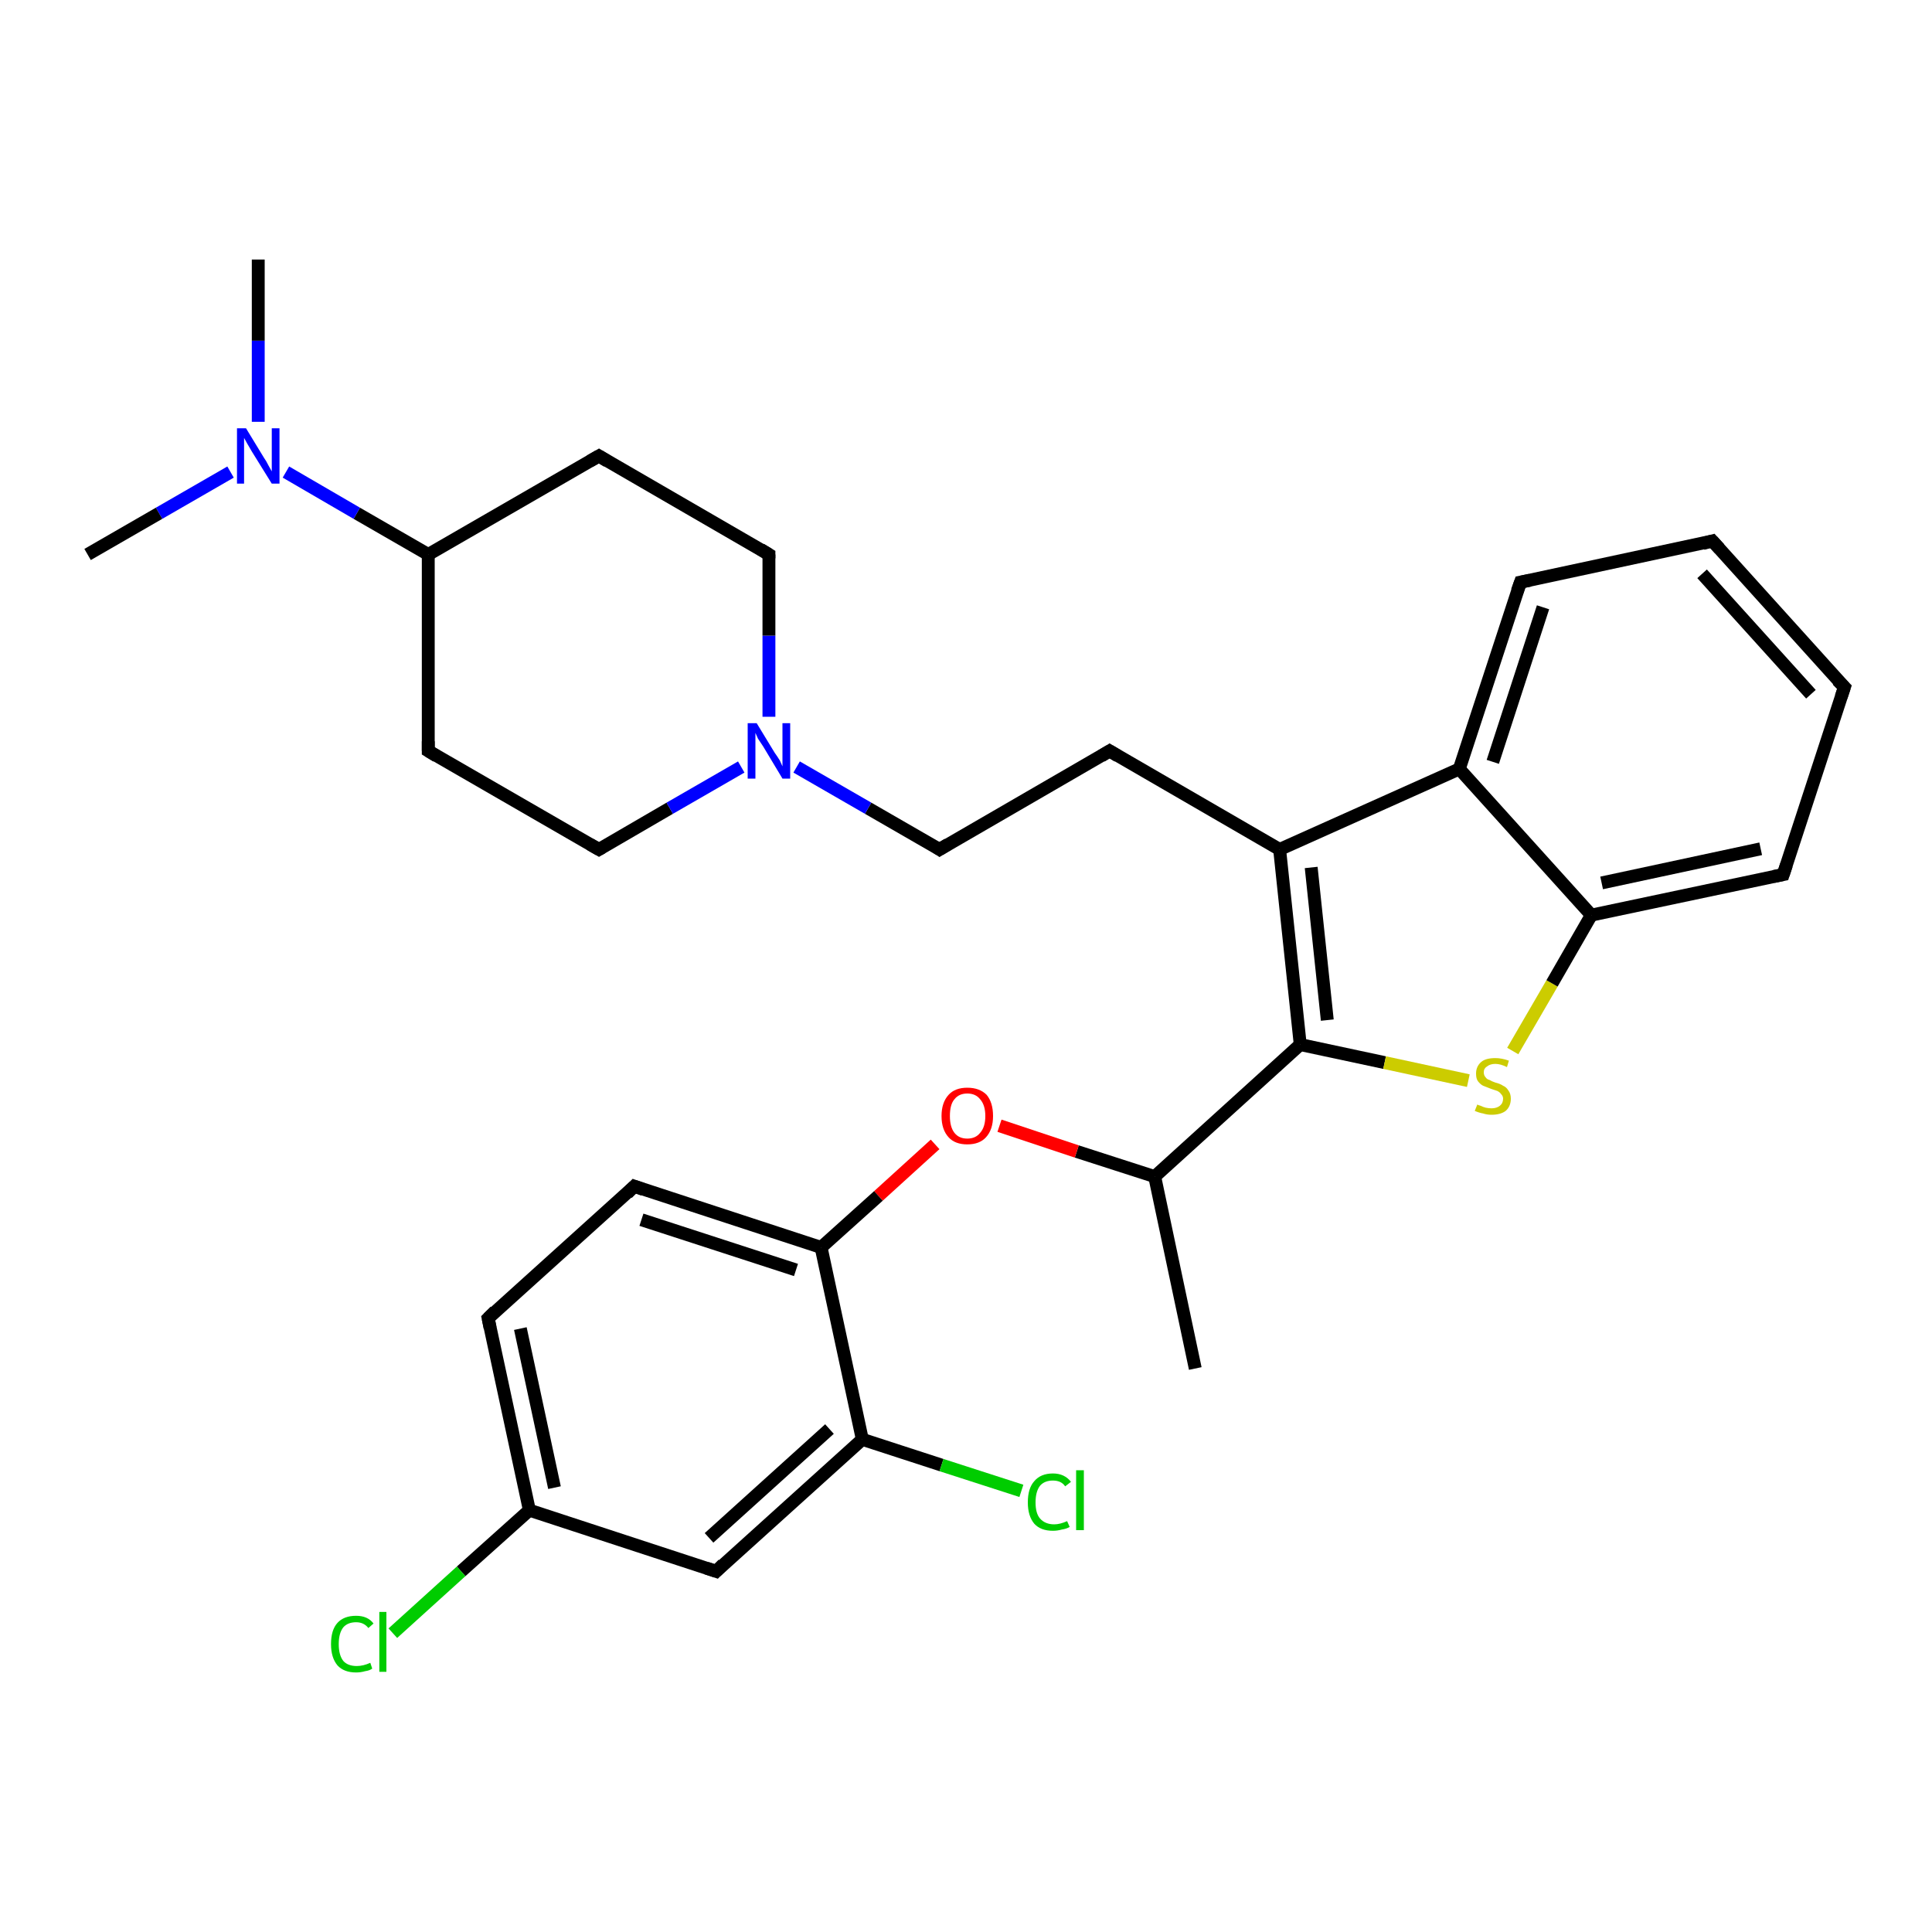 <?xml version='1.0' encoding='iso-8859-1'?>
<svg version='1.1' baseProfile='full'
              xmlns='http://www.w3.org/2000/svg'
                      xmlns:rdkit='http://www.rdkit.org/xml'
                      xmlns:xlink='http://www.w3.org/1999/xlink'
                  xml:space='preserve'
width='300px' height='300px' viewBox='0 0 300 300'>
<!-- END OF HEADER -->
<rect style='opacity:1.0;fill:#FFFFFF;stroke:none' width='300.0' height='300.0' x='0.0' y='0.0'> </rect>
<path class='bond-0 atom-0 atom-1' d='M 185.6,212.5 L 179.3,182.7' style='fill:none;fill-rule:evenodd;stroke:#000000;stroke-width:2.0px;stroke-linecap:butt;stroke-linejoin:miter;stroke-opacity:1' />
<path class='bond-1 atom-1 atom-2' d='M 179.3,182.7 L 167.2,178.8' style='fill:none;fill-rule:evenodd;stroke:#000000;stroke-width:2.0px;stroke-linecap:butt;stroke-linejoin:miter;stroke-opacity:1' />
<path class='bond-1 atom-1 atom-2' d='M 167.2,178.8 L 155.2,174.8' style='fill:none;fill-rule:evenodd;stroke:#FF0000;stroke-width:2.0px;stroke-linecap:butt;stroke-linejoin:miter;stroke-opacity:1' />
<path class='bond-2 atom-2 atom-3' d='M 145.2,177.7 L 136.4,185.7' style='fill:none;fill-rule:evenodd;stroke:#FF0000;stroke-width:2.0px;stroke-linecap:butt;stroke-linejoin:miter;stroke-opacity:1' />
<path class='bond-2 atom-2 atom-3' d='M 136.4,185.7 L 127.5,193.7' style='fill:none;fill-rule:evenodd;stroke:#000000;stroke-width:2.0px;stroke-linecap:butt;stroke-linejoin:miter;stroke-opacity:1' />
<path class='bond-3 atom-3 atom-4' d='M 127.5,193.7 L 98.5,184.2' style='fill:none;fill-rule:evenodd;stroke:#000000;stroke-width:2.0px;stroke-linecap:butt;stroke-linejoin:miter;stroke-opacity:1' />
<path class='bond-3 atom-3 atom-4' d='M 123.6,197.2 L 99.6,189.4' style='fill:none;fill-rule:evenodd;stroke:#000000;stroke-width:2.0px;stroke-linecap:butt;stroke-linejoin:miter;stroke-opacity:1' />
<path class='bond-4 atom-4 atom-5' d='M 98.5,184.2 L 75.8,204.7' style='fill:none;fill-rule:evenodd;stroke:#000000;stroke-width:2.0px;stroke-linecap:butt;stroke-linejoin:miter;stroke-opacity:1' />
<path class='bond-5 atom-5 atom-6' d='M 75.8,204.7 L 82.2,234.5' style='fill:none;fill-rule:evenodd;stroke:#000000;stroke-width:2.0px;stroke-linecap:butt;stroke-linejoin:miter;stroke-opacity:1' />
<path class='bond-5 atom-5 atom-6' d='M 80.8,206.3 L 86.1,231.0' style='fill:none;fill-rule:evenodd;stroke:#000000;stroke-width:2.0px;stroke-linecap:butt;stroke-linejoin:miter;stroke-opacity:1' />
<path class='bond-6 atom-6 atom-7' d='M 82.2,234.5 L 71.6,244.0' style='fill:none;fill-rule:evenodd;stroke:#000000;stroke-width:2.0px;stroke-linecap:butt;stroke-linejoin:miter;stroke-opacity:1' />
<path class='bond-6 atom-6 atom-7' d='M 71.6,244.0 L 61.0,253.6' style='fill:none;fill-rule:evenodd;stroke:#00CC00;stroke-width:2.0px;stroke-linecap:butt;stroke-linejoin:miter;stroke-opacity:1' />
<path class='bond-7 atom-6 atom-8' d='M 82.2,234.5 L 111.2,244.0' style='fill:none;fill-rule:evenodd;stroke:#000000;stroke-width:2.0px;stroke-linecap:butt;stroke-linejoin:miter;stroke-opacity:1' />
<path class='bond-8 atom-8 atom-9' d='M 111.2,244.0 L 133.9,223.5' style='fill:none;fill-rule:evenodd;stroke:#000000;stroke-width:2.0px;stroke-linecap:butt;stroke-linejoin:miter;stroke-opacity:1' />
<path class='bond-8 atom-8 atom-9' d='M 110.1,238.8 L 128.8,221.9' style='fill:none;fill-rule:evenodd;stroke:#000000;stroke-width:2.0px;stroke-linecap:butt;stroke-linejoin:miter;stroke-opacity:1' />
<path class='bond-9 atom-9 atom-10' d='M 133.9,223.5 L 146.2,227.5' style='fill:none;fill-rule:evenodd;stroke:#000000;stroke-width:2.0px;stroke-linecap:butt;stroke-linejoin:miter;stroke-opacity:1' />
<path class='bond-9 atom-9 atom-10' d='M 146.2,227.5 L 158.6,231.5' style='fill:none;fill-rule:evenodd;stroke:#00CC00;stroke-width:2.0px;stroke-linecap:butt;stroke-linejoin:miter;stroke-opacity:1' />
<path class='bond-10 atom-1 atom-11' d='M 179.3,182.7 L 201.9,162.2' style='fill:none;fill-rule:evenodd;stroke:#000000;stroke-width:2.0px;stroke-linecap:butt;stroke-linejoin:miter;stroke-opacity:1' />
<path class='bond-11 atom-11 atom-12' d='M 201.9,162.2 L 215.0,165.0' style='fill:none;fill-rule:evenodd;stroke:#000000;stroke-width:2.0px;stroke-linecap:butt;stroke-linejoin:miter;stroke-opacity:1' />
<path class='bond-11 atom-11 atom-12' d='M 215.0,165.0 L 228.0,167.8' style='fill:none;fill-rule:evenodd;stroke:#CCCC00;stroke-width:2.0px;stroke-linecap:butt;stroke-linejoin:miter;stroke-opacity:1' />
<path class='bond-12 atom-12 atom-13' d='M 234.9,163.2 L 241.0,152.7' style='fill:none;fill-rule:evenodd;stroke:#CCCC00;stroke-width:2.0px;stroke-linecap:butt;stroke-linejoin:miter;stroke-opacity:1' />
<path class='bond-12 atom-12 atom-13' d='M 241.0,152.7 L 247.1,142.1' style='fill:none;fill-rule:evenodd;stroke:#000000;stroke-width:2.0px;stroke-linecap:butt;stroke-linejoin:miter;stroke-opacity:1' />
<path class='bond-13 atom-13 atom-14' d='M 247.1,142.1 L 276.9,135.8' style='fill:none;fill-rule:evenodd;stroke:#000000;stroke-width:2.0px;stroke-linecap:butt;stroke-linejoin:miter;stroke-opacity:1' />
<path class='bond-13 atom-13 atom-14' d='M 248.7,137.1 L 273.4,131.8' style='fill:none;fill-rule:evenodd;stroke:#000000;stroke-width:2.0px;stroke-linecap:butt;stroke-linejoin:miter;stroke-opacity:1' />
<path class='bond-14 atom-14 atom-15' d='M 276.9,135.8 L 286.4,106.7' style='fill:none;fill-rule:evenodd;stroke:#000000;stroke-width:2.0px;stroke-linecap:butt;stroke-linejoin:miter;stroke-opacity:1' />
<path class='bond-15 atom-15 atom-16' d='M 286.4,106.7 L 265.9,84.0' style='fill:none;fill-rule:evenodd;stroke:#000000;stroke-width:2.0px;stroke-linecap:butt;stroke-linejoin:miter;stroke-opacity:1' />
<path class='bond-15 atom-15 atom-16' d='M 281.2,107.8 L 264.3,89.1' style='fill:none;fill-rule:evenodd;stroke:#000000;stroke-width:2.0px;stroke-linecap:butt;stroke-linejoin:miter;stroke-opacity:1' />
<path class='bond-16 atom-16 atom-17' d='M 265.9,84.0 L 236.1,90.4' style='fill:none;fill-rule:evenodd;stroke:#000000;stroke-width:2.0px;stroke-linecap:butt;stroke-linejoin:miter;stroke-opacity:1' />
<path class='bond-17 atom-17 atom-18' d='M 236.1,90.4 L 226.6,119.4' style='fill:none;fill-rule:evenodd;stroke:#000000;stroke-width:2.0px;stroke-linecap:butt;stroke-linejoin:miter;stroke-opacity:1' />
<path class='bond-17 atom-17 atom-18' d='M 239.6,94.3 L 231.8,118.3' style='fill:none;fill-rule:evenodd;stroke:#000000;stroke-width:2.0px;stroke-linecap:butt;stroke-linejoin:miter;stroke-opacity:1' />
<path class='bond-18 atom-18 atom-19' d='M 226.6,119.4 L 198.7,131.9' style='fill:none;fill-rule:evenodd;stroke:#000000;stroke-width:2.0px;stroke-linecap:butt;stroke-linejoin:miter;stroke-opacity:1' />
<path class='bond-19 atom-19 atom-20' d='M 198.7,131.9 L 172.3,116.6' style='fill:none;fill-rule:evenodd;stroke:#000000;stroke-width:2.0px;stroke-linecap:butt;stroke-linejoin:miter;stroke-opacity:1' />
<path class='bond-20 atom-20 atom-21' d='M 172.3,116.6 L 145.9,131.9' style='fill:none;fill-rule:evenodd;stroke:#000000;stroke-width:2.0px;stroke-linecap:butt;stroke-linejoin:miter;stroke-opacity:1' />
<path class='bond-21 atom-21 atom-22' d='M 145.9,131.9 L 134.8,125.5' style='fill:none;fill-rule:evenodd;stroke:#000000;stroke-width:2.0px;stroke-linecap:butt;stroke-linejoin:miter;stroke-opacity:1' />
<path class='bond-21 atom-21 atom-22' d='M 134.8,125.5 L 123.7,119.1' style='fill:none;fill-rule:evenodd;stroke:#0000FF;stroke-width:2.0px;stroke-linecap:butt;stroke-linejoin:miter;stroke-opacity:1' />
<path class='bond-22 atom-22 atom-23' d='M 119.4,111.3 L 119.4,98.7' style='fill:none;fill-rule:evenodd;stroke:#0000FF;stroke-width:2.0px;stroke-linecap:butt;stroke-linejoin:miter;stroke-opacity:1' />
<path class='bond-22 atom-22 atom-23' d='M 119.4,98.7 L 119.4,86.1' style='fill:none;fill-rule:evenodd;stroke:#000000;stroke-width:2.0px;stroke-linecap:butt;stroke-linejoin:miter;stroke-opacity:1' />
<path class='bond-23 atom-23 atom-24' d='M 119.4,86.1 L 93.0,70.8' style='fill:none;fill-rule:evenodd;stroke:#000000;stroke-width:2.0px;stroke-linecap:butt;stroke-linejoin:miter;stroke-opacity:1' />
<path class='bond-24 atom-24 atom-25' d='M 93.0,70.8 L 66.5,86.1' style='fill:none;fill-rule:evenodd;stroke:#000000;stroke-width:2.0px;stroke-linecap:butt;stroke-linejoin:miter;stroke-opacity:1' />
<path class='bond-25 atom-25 atom-26' d='M 66.5,86.1 L 66.5,116.6' style='fill:none;fill-rule:evenodd;stroke:#000000;stroke-width:2.0px;stroke-linecap:butt;stroke-linejoin:miter;stroke-opacity:1' />
<path class='bond-26 atom-26 atom-27' d='M 66.5,116.6 L 93.0,131.9' style='fill:none;fill-rule:evenodd;stroke:#000000;stroke-width:2.0px;stroke-linecap:butt;stroke-linejoin:miter;stroke-opacity:1' />
<path class='bond-27 atom-25 atom-28' d='M 66.5,86.1 L 55.4,79.7' style='fill:none;fill-rule:evenodd;stroke:#000000;stroke-width:2.0px;stroke-linecap:butt;stroke-linejoin:miter;stroke-opacity:1' />
<path class='bond-27 atom-25 atom-28' d='M 55.4,79.7 L 44.4,73.3' style='fill:none;fill-rule:evenodd;stroke:#0000FF;stroke-width:2.0px;stroke-linecap:butt;stroke-linejoin:miter;stroke-opacity:1' />
<path class='bond-28 atom-28 atom-29' d='M 40.1,65.5 L 40.1,52.9' style='fill:none;fill-rule:evenodd;stroke:#0000FF;stroke-width:2.0px;stroke-linecap:butt;stroke-linejoin:miter;stroke-opacity:1' />
<path class='bond-28 atom-28 atom-29' d='M 40.1,52.9 L 40.1,40.3' style='fill:none;fill-rule:evenodd;stroke:#000000;stroke-width:2.0px;stroke-linecap:butt;stroke-linejoin:miter;stroke-opacity:1' />
<path class='bond-29 atom-28 atom-30' d='M 35.8,73.3 L 24.7,79.7' style='fill:none;fill-rule:evenodd;stroke:#0000FF;stroke-width:2.0px;stroke-linecap:butt;stroke-linejoin:miter;stroke-opacity:1' />
<path class='bond-29 atom-28 atom-30' d='M 24.7,79.7 L 13.6,86.1' style='fill:none;fill-rule:evenodd;stroke:#000000;stroke-width:2.0px;stroke-linecap:butt;stroke-linejoin:miter;stroke-opacity:1' />
<path class='bond-30 atom-9 atom-3' d='M 133.9,223.5 L 127.5,193.7' style='fill:none;fill-rule:evenodd;stroke:#000000;stroke-width:2.0px;stroke-linecap:butt;stroke-linejoin:miter;stroke-opacity:1' />
<path class='bond-31 atom-19 atom-11' d='M 198.7,131.9 L 201.9,162.2' style='fill:none;fill-rule:evenodd;stroke:#000000;stroke-width:2.0px;stroke-linecap:butt;stroke-linejoin:miter;stroke-opacity:1' />
<path class='bond-31 atom-19 atom-11' d='M 203.6,134.7 L 206.1,158.4' style='fill:none;fill-rule:evenodd;stroke:#000000;stroke-width:2.0px;stroke-linecap:butt;stroke-linejoin:miter;stroke-opacity:1' />
<path class='bond-32 atom-27 atom-22' d='M 93.0,131.9 L 104.0,125.5' style='fill:none;fill-rule:evenodd;stroke:#000000;stroke-width:2.0px;stroke-linecap:butt;stroke-linejoin:miter;stroke-opacity:1' />
<path class='bond-32 atom-27 atom-22' d='M 104.0,125.5 L 115.1,119.1' style='fill:none;fill-rule:evenodd;stroke:#0000FF;stroke-width:2.0px;stroke-linecap:butt;stroke-linejoin:miter;stroke-opacity:1' />
<path class='bond-33 atom-18 atom-13' d='M 226.6,119.4 L 247.1,142.1' style='fill:none;fill-rule:evenodd;stroke:#000000;stroke-width:2.0px;stroke-linecap:butt;stroke-linejoin:miter;stroke-opacity:1' />
<path d='M 99.9,184.7 L 98.5,184.2 L 97.4,185.3' style='fill:none;stroke:#000000;stroke-width:2.0px;stroke-linecap:butt;stroke-linejoin:miter;stroke-opacity:1;' />
<path d='M 76.9,203.6 L 75.8,204.7 L 76.1,206.2' style='fill:none;stroke:#000000;stroke-width:2.0px;stroke-linecap:butt;stroke-linejoin:miter;stroke-opacity:1;' />
<path d='M 109.7,243.5 L 111.2,244.0 L 112.3,242.9' style='fill:none;stroke:#000000;stroke-width:2.0px;stroke-linecap:butt;stroke-linejoin:miter;stroke-opacity:1;' />
<path d='M 275.4,136.1 L 276.9,135.8 L 277.4,134.3' style='fill:none;stroke:#000000;stroke-width:2.0px;stroke-linecap:butt;stroke-linejoin:miter;stroke-opacity:1;' />
<path d='M 285.9,108.2 L 286.4,106.7 L 285.3,105.6' style='fill:none;stroke:#000000;stroke-width:2.0px;stroke-linecap:butt;stroke-linejoin:miter;stroke-opacity:1;' />
<path d='M 267.0,85.2 L 265.9,84.0 L 264.4,84.4' style='fill:none;stroke:#000000;stroke-width:2.0px;stroke-linecap:butt;stroke-linejoin:miter;stroke-opacity:1;' />
<path d='M 237.6,90.1 L 236.1,90.4 L 235.6,91.8' style='fill:none;stroke:#000000;stroke-width:2.0px;stroke-linecap:butt;stroke-linejoin:miter;stroke-opacity:1;' />
<path d='M 173.6,117.4 L 172.3,116.6 L 171.0,117.4' style='fill:none;stroke:#000000;stroke-width:2.0px;stroke-linecap:butt;stroke-linejoin:miter;stroke-opacity:1;' />
<path d='M 147.2,131.1 L 145.9,131.9 L 145.3,131.5' style='fill:none;stroke:#000000;stroke-width:2.0px;stroke-linecap:butt;stroke-linejoin:miter;stroke-opacity:1;' />
<path d='M 119.4,86.7 L 119.4,86.1 L 118.1,85.3' style='fill:none;stroke:#000000;stroke-width:2.0px;stroke-linecap:butt;stroke-linejoin:miter;stroke-opacity:1;' />
<path d='M 94.3,71.6 L 93.0,70.8 L 91.6,71.6' style='fill:none;stroke:#000000;stroke-width:2.0px;stroke-linecap:butt;stroke-linejoin:miter;stroke-opacity:1;' />
<path d='M 66.5,115.1 L 66.5,116.6 L 67.8,117.4' style='fill:none;stroke:#000000;stroke-width:2.0px;stroke-linecap:butt;stroke-linejoin:miter;stroke-opacity:1;' />
<path d='M 91.6,131.1 L 93.0,131.9 L 93.5,131.6' style='fill:none;stroke:#000000;stroke-width:2.0px;stroke-linecap:butt;stroke-linejoin:miter;stroke-opacity:1;' />
<path class='atom-2' d='M 146.2 173.3
Q 146.2 171.2, 147.3 170.0
Q 148.3 168.9, 150.2 168.9
Q 152.1 168.9, 153.2 170.0
Q 154.2 171.2, 154.2 173.3
Q 154.2 175.4, 153.1 176.6
Q 152.1 177.7, 150.2 177.7
Q 148.3 177.7, 147.3 176.6
Q 146.2 175.4, 146.2 173.3
M 150.2 176.8
Q 151.5 176.8, 152.2 175.9
Q 153.0 175.0, 153.0 173.3
Q 153.0 171.6, 152.2 170.7
Q 151.5 169.8, 150.2 169.8
Q 148.9 169.8, 148.2 170.7
Q 147.5 171.5, 147.5 173.3
Q 147.5 175.0, 148.2 175.9
Q 148.9 176.8, 150.2 176.8
' fill='#FF0000'/>
<path class='atom-7' d='M 51.4 255.3
Q 51.4 253.1, 52.4 252.0
Q 53.4 250.9, 55.3 250.9
Q 57.1 250.9, 58.0 252.1
L 57.2 252.8
Q 56.5 251.9, 55.3 251.9
Q 54.0 251.9, 53.3 252.7
Q 52.6 253.6, 52.6 255.3
Q 52.6 257.0, 53.3 257.9
Q 54.0 258.7, 55.4 258.7
Q 56.4 258.7, 57.5 258.2
L 57.8 259.1
Q 57.4 259.4, 56.7 259.5
Q 56.0 259.7, 55.3 259.7
Q 53.4 259.7, 52.4 258.6
Q 51.4 257.4, 51.4 255.3
' fill='#00CC00'/>
<path class='atom-7' d='M 58.9 250.3
L 60.0 250.3
L 60.0 259.6
L 58.9 259.6
L 58.9 250.3
' fill='#00CC00'/>
<path class='atom-10' d='M 159.6 233.3
Q 159.6 231.1, 160.6 230.0
Q 161.6 228.8, 163.5 228.8
Q 165.3 228.8, 166.3 230.1
L 165.4 230.8
Q 164.8 229.9, 163.5 229.9
Q 162.2 229.9, 161.5 230.7
Q 160.8 231.6, 160.8 233.3
Q 160.8 235.0, 161.5 235.8
Q 162.3 236.7, 163.7 236.7
Q 164.6 236.7, 165.7 236.2
L 166.1 237.1
Q 165.6 237.4, 164.9 237.5
Q 164.2 237.7, 163.5 237.7
Q 161.6 237.7, 160.6 236.6
Q 159.6 235.4, 159.6 233.3
' fill='#00CC00'/>
<path class='atom-10' d='M 167.1 228.3
L 168.3 228.3
L 168.3 237.6
L 167.1 237.6
L 167.1 228.3
' fill='#00CC00'/>
<path class='atom-12' d='M 229.4 171.5
Q 229.5 171.6, 229.9 171.7
Q 230.3 171.9, 230.7 172.0
Q 231.2 172.1, 231.6 172.1
Q 232.4 172.1, 232.9 171.7
Q 233.4 171.3, 233.4 170.6
Q 233.4 170.2, 233.1 169.9
Q 232.9 169.6, 232.5 169.4
Q 232.2 169.3, 231.6 169.1
Q 230.8 168.8, 230.3 168.6
Q 229.9 168.4, 229.5 167.9
Q 229.2 167.5, 229.2 166.7
Q 229.2 165.6, 230.0 164.9
Q 230.7 164.3, 232.2 164.3
Q 233.2 164.3, 234.3 164.7
L 234.0 165.7
Q 233.0 165.2, 232.2 165.2
Q 231.4 165.2, 230.9 165.6
Q 230.4 165.9, 230.4 166.5
Q 230.4 167.0, 230.7 167.3
Q 230.9 167.6, 231.3 167.7
Q 231.6 167.9, 232.2 168.1
Q 233.0 168.3, 233.4 168.6
Q 233.9 168.8, 234.2 169.3
Q 234.6 169.8, 234.6 170.6
Q 234.6 171.8, 233.8 172.5
Q 233.0 173.1, 231.6 173.1
Q 230.9 173.1, 230.3 172.9
Q 229.7 172.8, 229.0 172.5
L 229.4 171.5
' fill='#CCCC00'/>
<path class='atom-22' d='M 117.5 112.3
L 120.3 116.9
Q 120.6 117.3, 121.1 118.1
Q 121.5 119.0, 121.5 119.0
L 121.5 112.3
L 122.7 112.3
L 122.7 120.9
L 121.5 120.9
L 118.5 115.9
Q 118.1 115.3, 117.7 114.7
Q 117.4 114.0, 117.3 113.8
L 117.3 120.9
L 116.1 120.9
L 116.1 112.3
L 117.5 112.3
' fill='#0000FF'/>
<path class='atom-28' d='M 38.2 66.5
L 41.0 71.1
Q 41.3 71.5, 41.7 72.3
Q 42.2 73.2, 42.2 73.2
L 42.2 66.5
L 43.4 66.5
L 43.4 75.1
L 42.2 75.1
L 39.1 70.1
Q 38.8 69.6, 38.4 68.9
Q 38.0 68.2, 37.9 68.0
L 37.9 75.1
L 36.8 75.1
L 36.8 66.5
L 38.2 66.5
' fill='#0000FF'/>
</svg>
